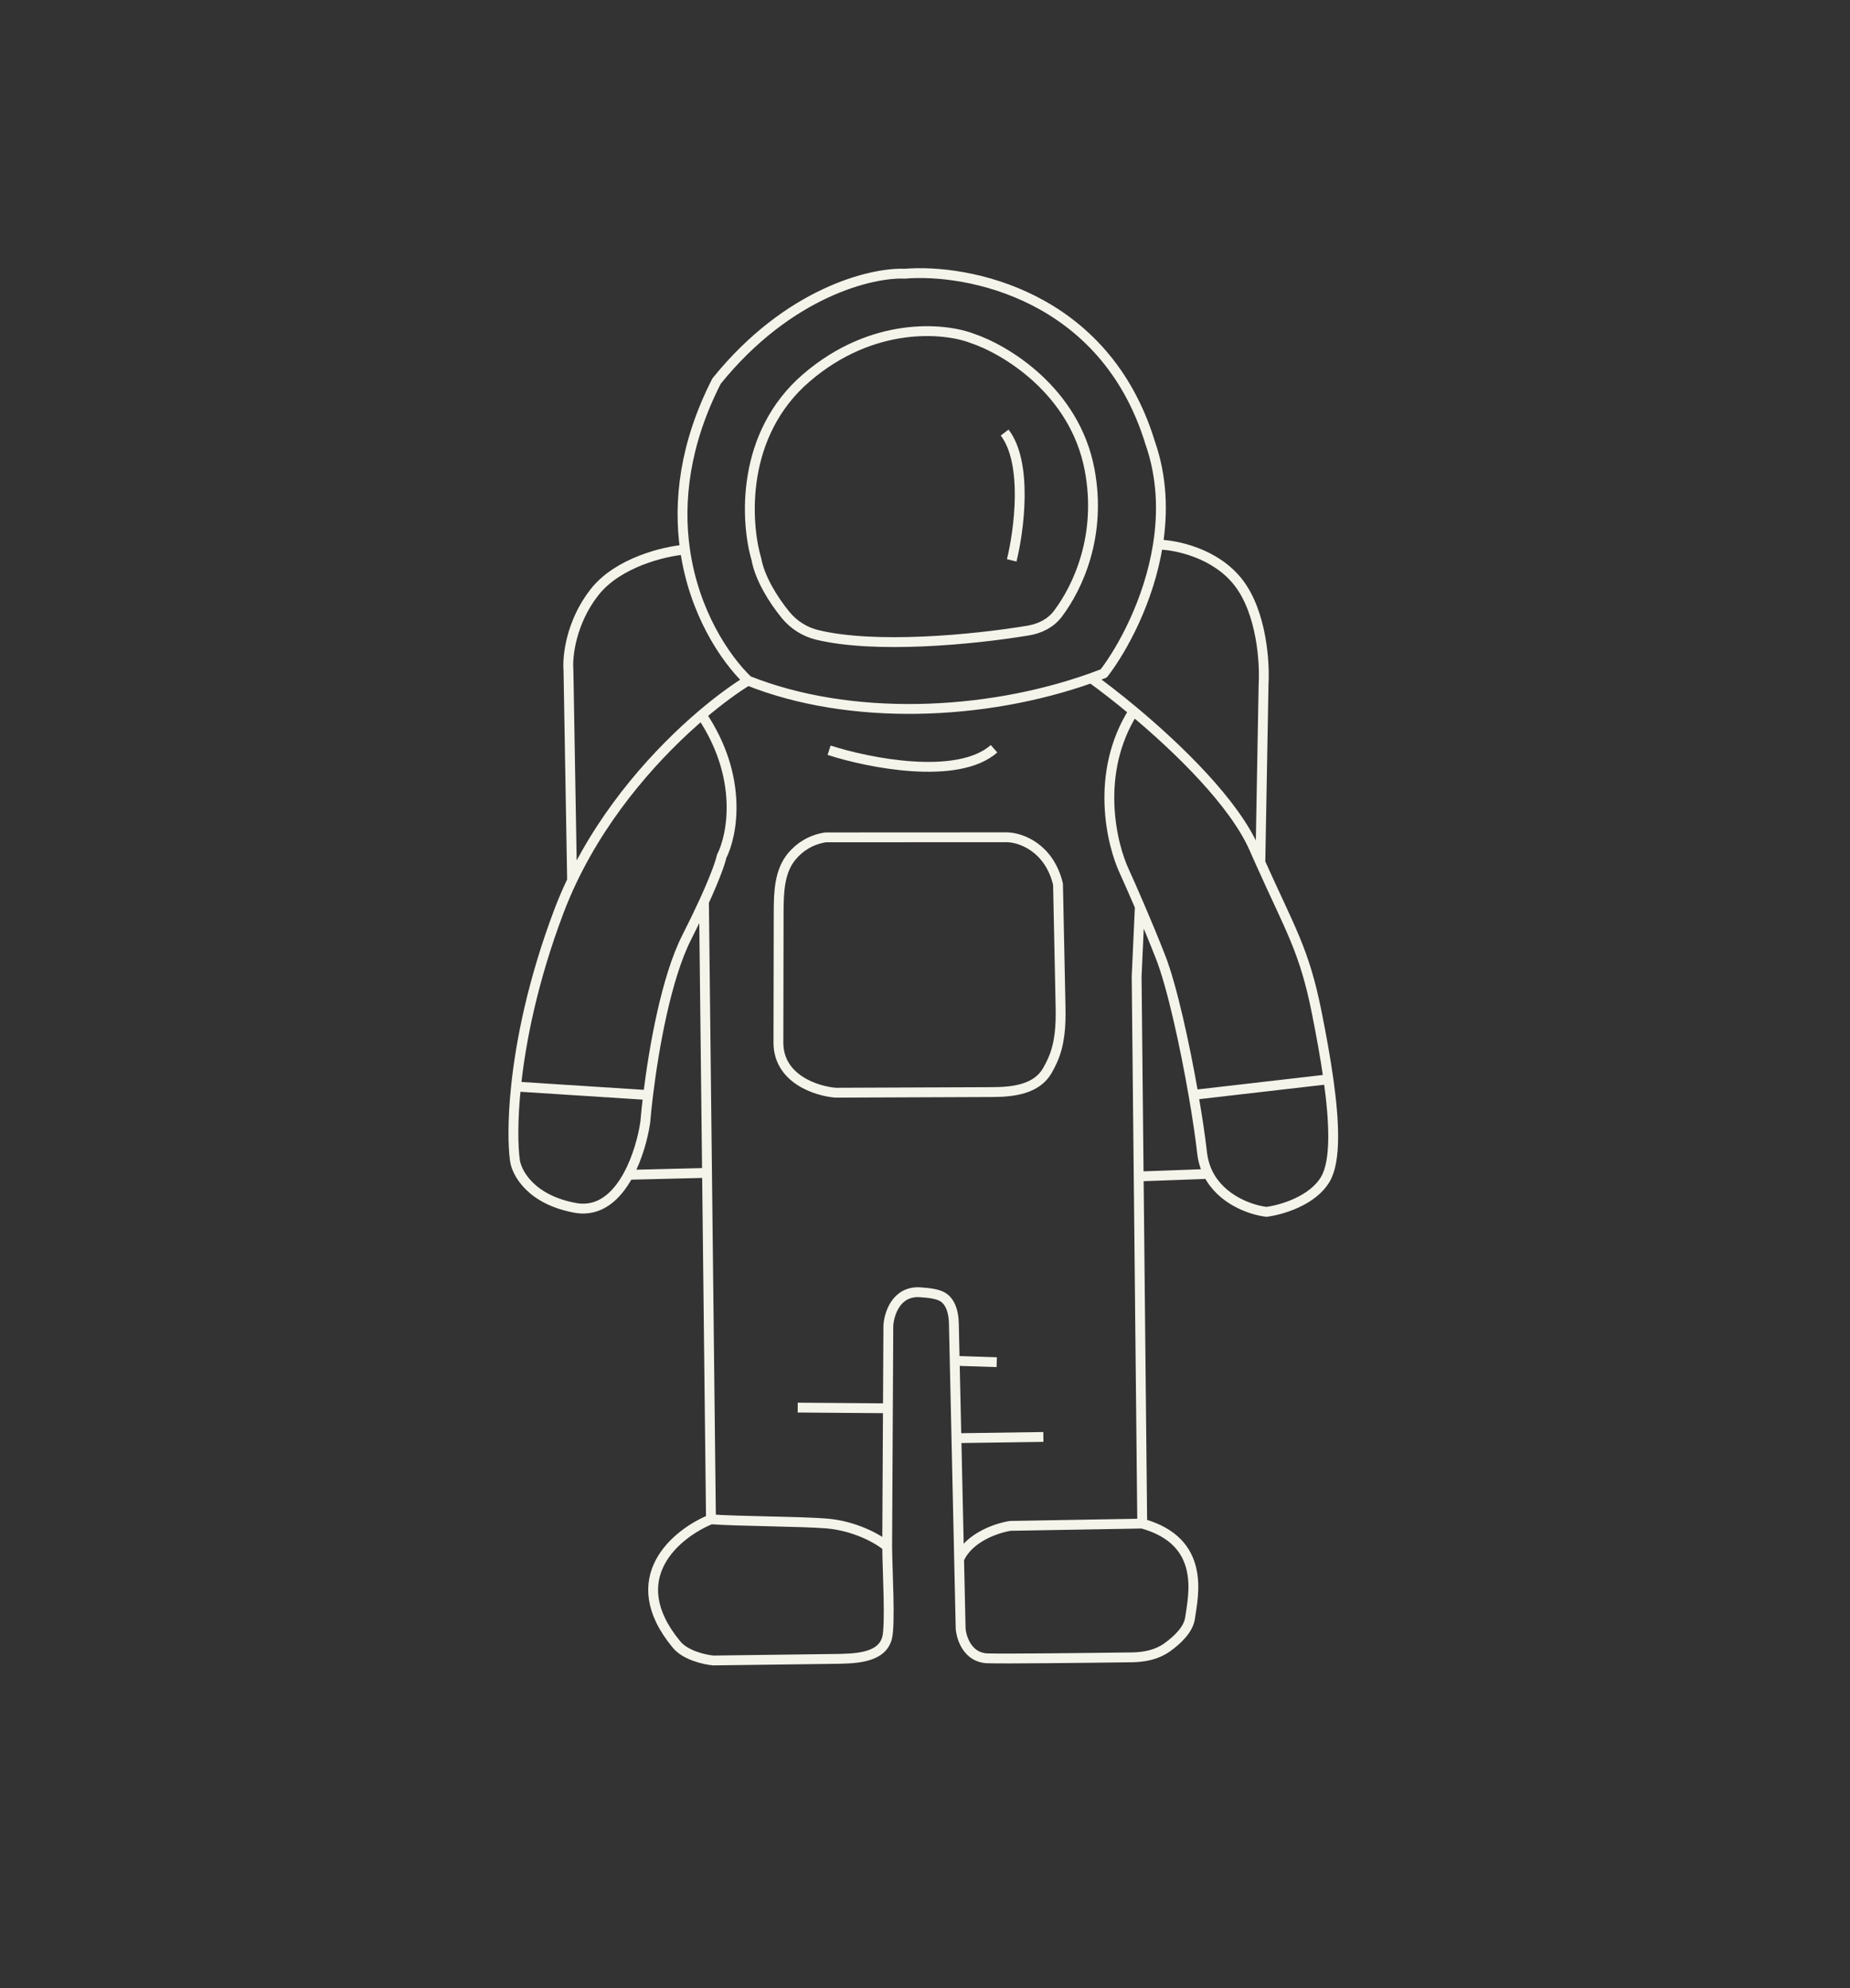<?xml version="1.0" encoding="UTF-8"?> <svg xmlns="http://www.w3.org/2000/svg" width="188" height="202" viewBox="0 0 188 202" fill="none"><rect x="0" y="0" width="188" height="202" fill="#333333" stroke="none"/><path d="M76.01 69.152C74.785 69.897 73.141 71.074 71.303 72.639M76.01 69.152C86.321 73.274 99.992 72.777 110.89 68.898M76.01 69.152C73.631 66.867 70.511 62.166 69.611 55.84M71.303 72.639C75.575 78.987 74.431 84.877 73.326 87.028C73.238 87.501 72.755 88.965 71.538 91.625M71.303 72.639C67.006 76.299 61.651 82.086 58.136 89.458M110.89 68.898C111.318 68.746 111.742 68.588 112.161 68.426C114.04 65.987 116.774 61.046 117.674 55.332M110.89 68.898C112.043 69.727 113.55 70.885 115.194 72.258M115.194 72.258C119.774 76.082 125.42 81.572 127.464 86.24C127.677 86.725 127.882 87.188 128.08 87.631M115.194 72.258C111.221 78.513 112.936 85.768 114.29 88.613C114.621 89.342 115.188 90.618 115.831 92.119M71.538 91.625C71.069 92.65 70.49 93.853 69.783 95.245C67.706 99.334 66.442 106.497 65.861 111.26M71.538 91.625L71.85 119.168M72.249 154.367C68.754 155.79 63.158 160.321 68.732 167.066C69.631 168.19 71.605 168.629 72.479 168.709L84.591 168.554C86.747 168.527 89.56 168.532 90.136 166.454V166.454C90.511 165.098 90.172 159.546 90.156 157.13M72.249 154.367C75.108 154.573 81.467 154.581 84.009 154.792C86.781 155.022 89.168 156.286 90.156 157.13M72.249 154.367L71.85 119.168M90.156 157.13L90.231 143.087M116.075 154.802C122.624 156.616 121.248 162.145 120.937 164.392C120.776 165.553 119.666 166.631 118.569 167.404C117.546 168.126 116.287 168.374 115.034 168.391C109.981 168.459 102.13 168.545 100.358 168.492C98.342 168.431 97.694 166.441 97.622 165.453L97.466 158.429M116.075 154.802L102.685 155.034C101.351 155.23 98.439 156.183 97.466 158.429M116.075 154.802L115.714 119.531M97.466 158.429L97.193 146.125M115.831 92.119C116.519 93.723 117.294 95.583 117.964 97.306C119.094 100.214 120.397 106.129 121.285 111.241M115.831 92.119L115.507 99.221L115.714 119.531M102.812 56.934C103.563 53.9 104.47 47.054 102.094 43.95M84.254 76.226C88.298 77.532 97.311 79.33 101.016 76.078M117.674 55.332C118.194 52.031 118.102 48.472 116.879 44.987C112.297 29.973 98.346 27.279 91.943 27.809C88.62 27.667 80.145 29.65 72.82 38.718C69.539 45.147 68.918 50.974 69.611 55.84M117.674 55.332C119.426 55.353 123.516 56.157 125.866 59.204C128.216 62.25 128.539 67.331 128.407 69.49L128.08 87.631M128.08 87.631C131.122 94.425 132.542 96.535 133.796 102.813C134.249 105.076 134.683 107.429 134.997 109.66M69.611 55.84C67.539 56.013 62.799 57.124 60.406 60.181C58.014 63.237 57.65 66.721 57.767 68.081L58.136 89.458M58.136 89.458C57.645 90.487 57.19 91.547 56.779 92.637C54.141 99.628 52.919 105.787 52.438 110.398M71.85 119.168L63.855 119.366M63.855 119.366C62.701 121.503 60.952 123.175 58.469 122.725C53.93 121.901 52.479 119.139 52.321 117.861C52.134 116.443 52.078 113.855 52.438 110.398M63.855 119.366C64.81 117.595 65.356 115.504 65.572 114.036C65.635 113.272 65.731 112.326 65.861 111.26M115.714 119.531L122.789 119.272M122.789 119.272C124.123 121.904 127.099 122.939 128.701 123.128C130.169 122.944 133.425 122.016 134.708 119.773C135.768 117.919 135.611 114.022 134.997 109.66M122.789 119.272C122.473 118.649 122.249 117.936 122.157 117.124C121.977 115.521 121.67 113.456 121.285 111.241M134.997 109.66L121.285 111.241M65.861 111.26L52.438 110.398M97.018 138.263L96.933 134.447C96.91 133.386 96.62 132.172 95.666 131.706C95.237 131.497 94.62 131.369 93.496 131.298C91.068 131.146 90.337 133.511 90.275 134.713L90.231 143.087M97.018 138.263L101.29 138.403M97.018 138.263L97.193 146.125M97.193 146.125L106.03 145.998M90.231 143.087L81.064 143.016M76.861 56.796C75.76 53.056 75.24 44.134 81.963 38.374C88.686 32.614 95.957 33.299 98.752 34.362C102.113 35.467 109.214 39.685 110.728 47.727C111.984 54.393 109.561 59.643 107.494 62.376C106.777 63.323 105.678 63.867 104.506 64.063C98.813 65.014 88.888 65.929 83.037 64.504C81.77 64.196 80.646 63.476 79.821 62.467C78.544 60.903 77.201 58.711 76.861 56.796Z" stroke="#F5F4EB" stroke-linejoin="round"></path><path d="M79.129 92.798L79.104 105.92C79.098 109.633 82.978 110.869 84.919 111.023L100.891 110.959C103.031 110.951 105.337 110.646 106.419 108.8C106.623 108.452 106.807 108.086 106.97 107.721C107.717 106.047 107.815 104.182 107.777 102.35L107.517 89.833C106.609 86.073 103.687 85.091 102.34 85.07L83.902 85.079C82.38 85.309 81.284 86.066 80.525 86.939C79.169 88.502 79.132 90.729 79.129 92.798Z" stroke="#F5F4EB" stroke-linejoin="round"></path></svg> 